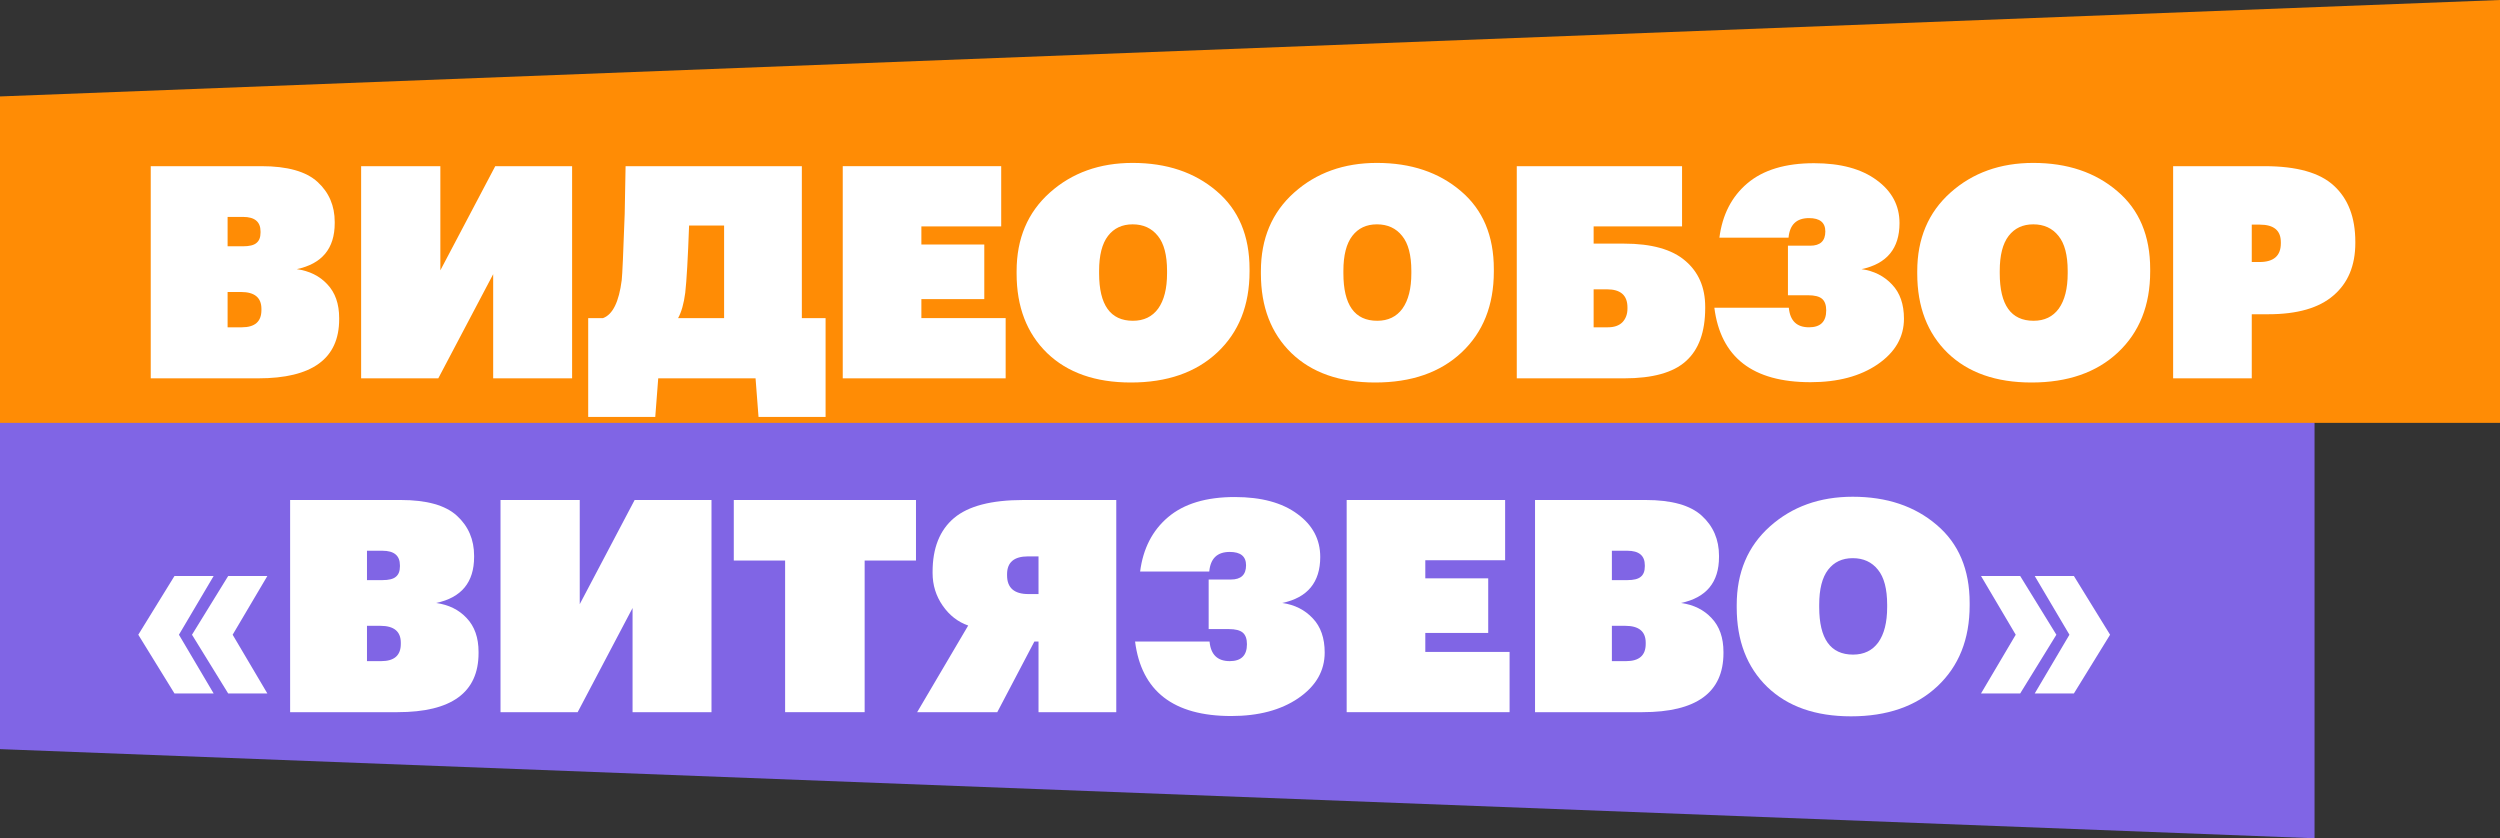 <?xml version="1.0" encoding="UTF-8"?> <svg xmlns="http://www.w3.org/2000/svg" width="337" height="113" viewBox="0 0 337 113" fill="none"><rect x="0" y="0" width="337" height="113" fill="#333333" stroke="none"/> <path d="M0 48H312V113L0 100.982V48Z" fill="#8065E5"></path> <path d="M0 13L337 0V57H0V13Z" fill="#FF8C05"></path> <path d="M272.319 93.481H267.039L271.719 85.561L267.039 77.641H272.319L277.199 85.561L272.319 93.481ZM279.559 93.481H274.279L278.959 85.561L274.279 77.641H279.559L284.439 85.561L279.559 93.481Z" fill="white"></path> <path d="M254.389 81.521C254.389 79.388 253.976 77.814 253.149 76.801C252.323 75.761 251.189 75.241 249.749 75.241C248.336 75.241 247.229 75.761 246.429 76.801C245.629 77.841 245.229 79.414 245.229 81.521V81.841C245.229 86.108 246.749 88.241 249.789 88.241C251.256 88.241 252.389 87.694 253.189 86.601C253.989 85.481 254.389 83.894 254.389 81.841V81.521ZM265.509 81.601C265.509 86.161 264.056 89.801 261.149 92.521C258.269 95.214 254.389 96.561 249.509 96.561C244.736 96.561 240.976 95.241 238.229 92.601C235.483 89.934 234.109 86.361 234.109 81.881V81.561C234.109 77.161 235.603 73.628 238.589 70.961C241.576 68.294 245.296 66.961 249.749 66.961C254.336 66.961 258.109 68.228 261.069 70.761C264.029 73.268 265.509 76.774 265.509 81.281V81.601Z" fill="white"></path> <path d="M232.322 88.04C232.322 93.347 228.682 96 221.402 96H206.922V67.4H221.842C225.335 67.4 227.855 68.107 229.402 69.52C230.949 70.934 231.722 72.734 231.722 74.92V75.08C231.722 78.494 230.015 80.56 226.602 81.28C228.309 81.52 229.682 82.2 230.722 83.32C231.789 84.44 232.322 85.96 232.322 87.88V88.04ZM221.842 86.64C221.842 85.12 220.922 84.36 219.082 84.36H217.282V89.12H219.202C220.962 89.12 221.842 88.347 221.842 86.8V86.64ZM221.722 76.2C221.722 74.894 220.935 74.24 219.362 74.24H217.282V78.2H219.362C220.215 78.2 220.815 78.054 221.162 77.76C221.535 77.467 221.722 77 221.722 76.36V76.2Z" fill="white"></path> <path d="M203.491 96H181.531V67.4H202.891V75.52H192.131V77.96H200.611V85.32H192.131V87.88H203.491V96Z" fill="white"></path> <path d="M165.968 96.52C158.181 96.52 153.861 93.173 153.008 86.48H163.048C163.208 88.24 164.114 89.12 165.768 89.12C167.314 89.12 168.088 88.36 168.088 86.84C168.088 86.12 167.901 85.6 167.528 85.28C167.154 84.96 166.528 84.8 165.648 84.8H162.928V78.12H165.928C167.288 78.12 167.968 77.48 167.968 76.2C167.968 75 167.234 74.4 165.768 74.4C164.088 74.4 163.168 75.28 163.008 77.04H153.688C154.088 73.947 155.341 71.507 157.448 69.72C159.581 67.907 162.581 67 166.448 67C170.021 67 172.834 67.76 174.888 69.28C176.941 70.773 177.968 72.707 177.968 75.08C177.968 78.493 176.261 80.56 172.848 81.28C174.528 81.52 175.901 82.213 176.968 83.36C178.034 84.48 178.568 86.013 178.568 87.96C178.568 90.44 177.381 92.493 175.008 94.12C172.661 95.72 169.648 96.52 165.968 96.52Z" fill="white"></path> <path d="M138.593 75C136.699 75 135.753 75.8 135.753 77.4V77.56C135.753 79.24 136.713 80.08 138.633 80.08H139.993V75H138.593ZM134.433 96H123.633L130.513 84.32C129.126 83.84 127.979 82.947 127.073 81.64C126.166 80.334 125.713 78.867 125.713 77.24V77.08C125.713 73.88 126.673 71.467 128.593 69.84C130.513 68.214 133.633 67.4 137.953 67.4H150.473V96H139.993V86.48H139.433L134.433 96Z" fill="white"></path> <path d="M116.554 96H105.834V75.56H98.914V67.4H123.474V75.56H116.554V96Z" fill="white"></path> <path d="M67.469 96V67.4H78.149V81.44L85.549 67.4H95.909V96H85.269V81.96L77.869 96H67.469Z" fill="white"></path> <path d="M64.509 88.04C64.509 93.347 60.869 96 53.589 96H39.109V67.4H54.029C57.523 67.4 60.043 68.107 61.589 69.52C63.136 70.934 63.909 72.734 63.909 74.92V75.08C63.909 78.494 62.203 80.56 58.789 81.28C60.496 81.52 61.869 82.2 62.909 83.32C63.976 84.44 64.509 85.96 64.509 87.88V88.04ZM54.029 86.64C54.029 85.12 53.109 84.36 51.269 84.36H49.469V89.12H51.389C53.149 89.12 54.029 88.347 54.029 86.8V86.64ZM53.909 76.2C53.909 74.894 53.123 74.24 51.549 74.24H49.469V78.2H51.549C52.403 78.2 53.003 78.054 53.349 77.76C53.723 77.467 53.909 77 53.909 76.36V76.2Z" fill="white"></path> <path d="M28.801 93.481H23.521L18.641 85.561L23.521 77.641H28.801L24.121 85.561L28.801 93.481ZM36.041 93.481H30.761L25.881 85.561L30.761 77.641H36.041L31.361 85.561L36.041 93.481Z" fill="white"></path> <path d="M303.538 51H292.938V22.4H305.258C309.604 22.4 312.724 23.28 314.617 25.04C316.537 26.8 317.497 29.32 317.497 32.6V32.76C317.497 35.8 316.511 38.16 314.538 39.84C312.591 41.52 309.671 42.36 305.777 42.36H303.538V51ZM307.457 32.64C307.457 31.067 306.511 30.28 304.617 30.28H303.538V35.32H304.577C306.497 35.32 307.457 34.48 307.457 32.8V32.64Z" fill="white"></path> <path d="M278.725 36.521C278.725 34.388 278.312 32.814 277.485 31.801C276.659 30.761 275.525 30.241 274.085 30.241C272.672 30.241 271.565 30.761 270.765 31.801C269.965 32.841 269.565 34.414 269.565 36.521V36.841C269.565 41.108 271.085 43.241 274.125 43.241C275.592 43.241 276.725 42.694 277.525 41.601C278.325 40.481 278.725 38.894 278.725 36.841V36.521ZM289.845 36.601C289.845 41.161 288.392 44.801 285.485 47.521C282.605 50.214 278.725 51.561 273.845 51.561C269.072 51.561 265.312 50.241 262.565 47.601C259.819 44.934 258.445 41.361 258.445 36.881V36.561C258.445 32.161 259.939 28.628 262.925 25.961C265.912 23.294 269.632 21.961 274.085 21.961C278.672 21.961 282.445 23.228 285.405 25.761C288.365 28.268 289.845 31.774 289.845 36.281V36.601Z" fill="white"></path> <path d="M244.054 51.52C236.267 51.52 231.947 48.173 231.094 41.48H241.134C241.294 43.24 242.2 44.12 243.854 44.12C245.4 44.12 246.174 43.36 246.174 41.84C246.174 41.12 245.987 40.6 245.614 40.28C245.24 39.96 244.614 39.8 243.734 39.8H241.014V33.12H244.014C245.374 33.12 246.054 32.48 246.054 31.2C246.054 30 245.32 29.4 243.854 29.4C242.174 29.4 241.254 30.28 241.094 32.04H231.774C232.174 28.947 233.427 26.507 235.534 24.72C237.667 22.907 240.667 22 244.534 22C248.107 22 250.92 22.76 252.974 24.28C255.027 25.773 256.054 27.707 256.054 30.08C256.054 33.493 254.347 35.56 250.934 36.28C252.614 36.52 253.987 37.213 255.054 38.36C256.12 39.48 256.654 41.013 256.654 42.96C256.654 45.44 255.467 47.493 253.094 49.12C250.747 50.72 247.734 51.52 244.054 51.52Z" fill="white"></path> <path d="M229.861 41.52C229.861 44.747 228.994 47.134 227.261 48.68C225.554 50.227 222.781 51 218.941 51H204.461V22.4H226.741V30.52H214.821V32.84H218.901C222.634 32.84 225.394 33.614 227.181 35.16C228.968 36.68 229.861 38.747 229.861 41.36V41.52ZM216.741 44.12C217.594 44.12 218.248 43.894 218.701 43.44C219.154 42.96 219.381 42.347 219.381 41.6V41.44C219.381 39.814 218.461 39 216.621 39H214.821V44.12H216.741Z" fill="white"></path> <path d="M190.249 36.521C190.249 34.388 189.835 32.814 189.009 31.801C188.182 30.761 187.049 30.241 185.609 30.241C184.195 30.241 183.089 30.761 182.289 31.801C181.489 32.841 181.089 34.414 181.089 36.521V36.841C181.089 41.108 182.609 43.241 185.649 43.241C187.115 43.241 188.249 42.694 189.049 41.601C189.849 40.481 190.249 38.894 190.249 36.841V36.521ZM201.369 36.601C201.369 41.161 199.915 44.801 197.009 47.521C194.129 50.214 190.249 51.561 185.369 51.561C180.595 51.561 176.835 50.241 174.089 47.601C171.342 44.934 169.969 41.361 169.969 36.881V36.561C169.969 32.161 171.462 28.628 174.449 25.961C177.435 23.294 181.155 21.961 185.609 21.961C190.195 21.961 193.969 23.228 196.929 25.761C199.889 28.268 201.369 31.774 201.369 36.281V36.601Z" fill="white"></path> <path d="M157.319 36.521C157.319 34.388 156.906 32.814 156.079 31.801C155.252 30.761 154.119 30.241 152.679 30.241C151.266 30.241 150.159 30.761 149.359 31.801C148.559 32.841 148.159 34.414 148.159 36.521V36.841C148.159 41.108 149.679 43.241 152.719 43.241C154.186 43.241 155.319 42.694 156.119 41.601C156.919 40.481 157.319 38.894 157.319 36.841V36.521ZM168.439 36.601C168.439 41.161 166.986 44.801 164.079 47.521C161.199 50.214 157.319 51.561 152.439 51.561C147.666 51.561 143.906 50.241 141.159 47.601C138.412 44.934 137.039 41.361 137.039 36.881V36.561C137.039 32.161 138.532 28.628 141.519 25.961C144.506 23.294 148.226 21.961 152.679 21.961C157.266 21.961 161.039 23.228 163.999 25.761C166.959 28.268 168.439 31.774 168.439 36.281V36.601Z" fill="white"></path> <path d="M135.562 51H113.602V22.4H134.962V30.52H124.202V32.96H132.682V40.32H124.202V42.88H135.562V51Z" fill="white"></path> <path d="M92.369 39.48C92.182 40.92 91.862 42.054 91.409 42.88H97.609V30.4H92.889C92.729 34.827 92.556 37.854 92.369 39.48ZM88.329 56.2H79.289V42.88H81.289C82.596 42.4 83.436 40.694 83.809 37.76C83.889 37.067 84.022 34.094 84.209 28.84L84.329 22.4H108.089V42.88H111.289V56.2H102.249L101.849 51H88.729L88.329 56.2Z" fill="white"></path> <path d="M48.68 51V22.4H59.36V36.44L66.76 22.4H77.12V51H66.48V36.96L59.08 51H48.68Z" fill="white"></path> <path d="M45.72 43.04C45.72 48.347 42.08 51 34.8 51H20.32V22.4H35.24C38.734 22.4 41.254 23.107 42.8 24.52C44.347 25.934 45.12 27.734 45.12 29.92V30.08C45.12 33.494 43.414 35.56 40 36.28C41.707 36.52 43.08 37.2 44.12 38.32C45.187 39.44 45.72 40.96 45.72 42.88V43.04ZM35.24 41.64C35.24 40.12 34.32 39.36 32.48 39.36H30.68V44.12H32.6C34.36 44.12 35.24 43.347 35.24 41.8V41.64ZM35.12 31.2C35.12 29.894 34.334 29.24 32.76 29.24H30.68V33.2H32.76C33.614 33.2 34.214 33.054 34.56 32.76C34.934 32.467 35.12 32 35.12 31.36V31.2Z" fill="white"></path> </svg> 